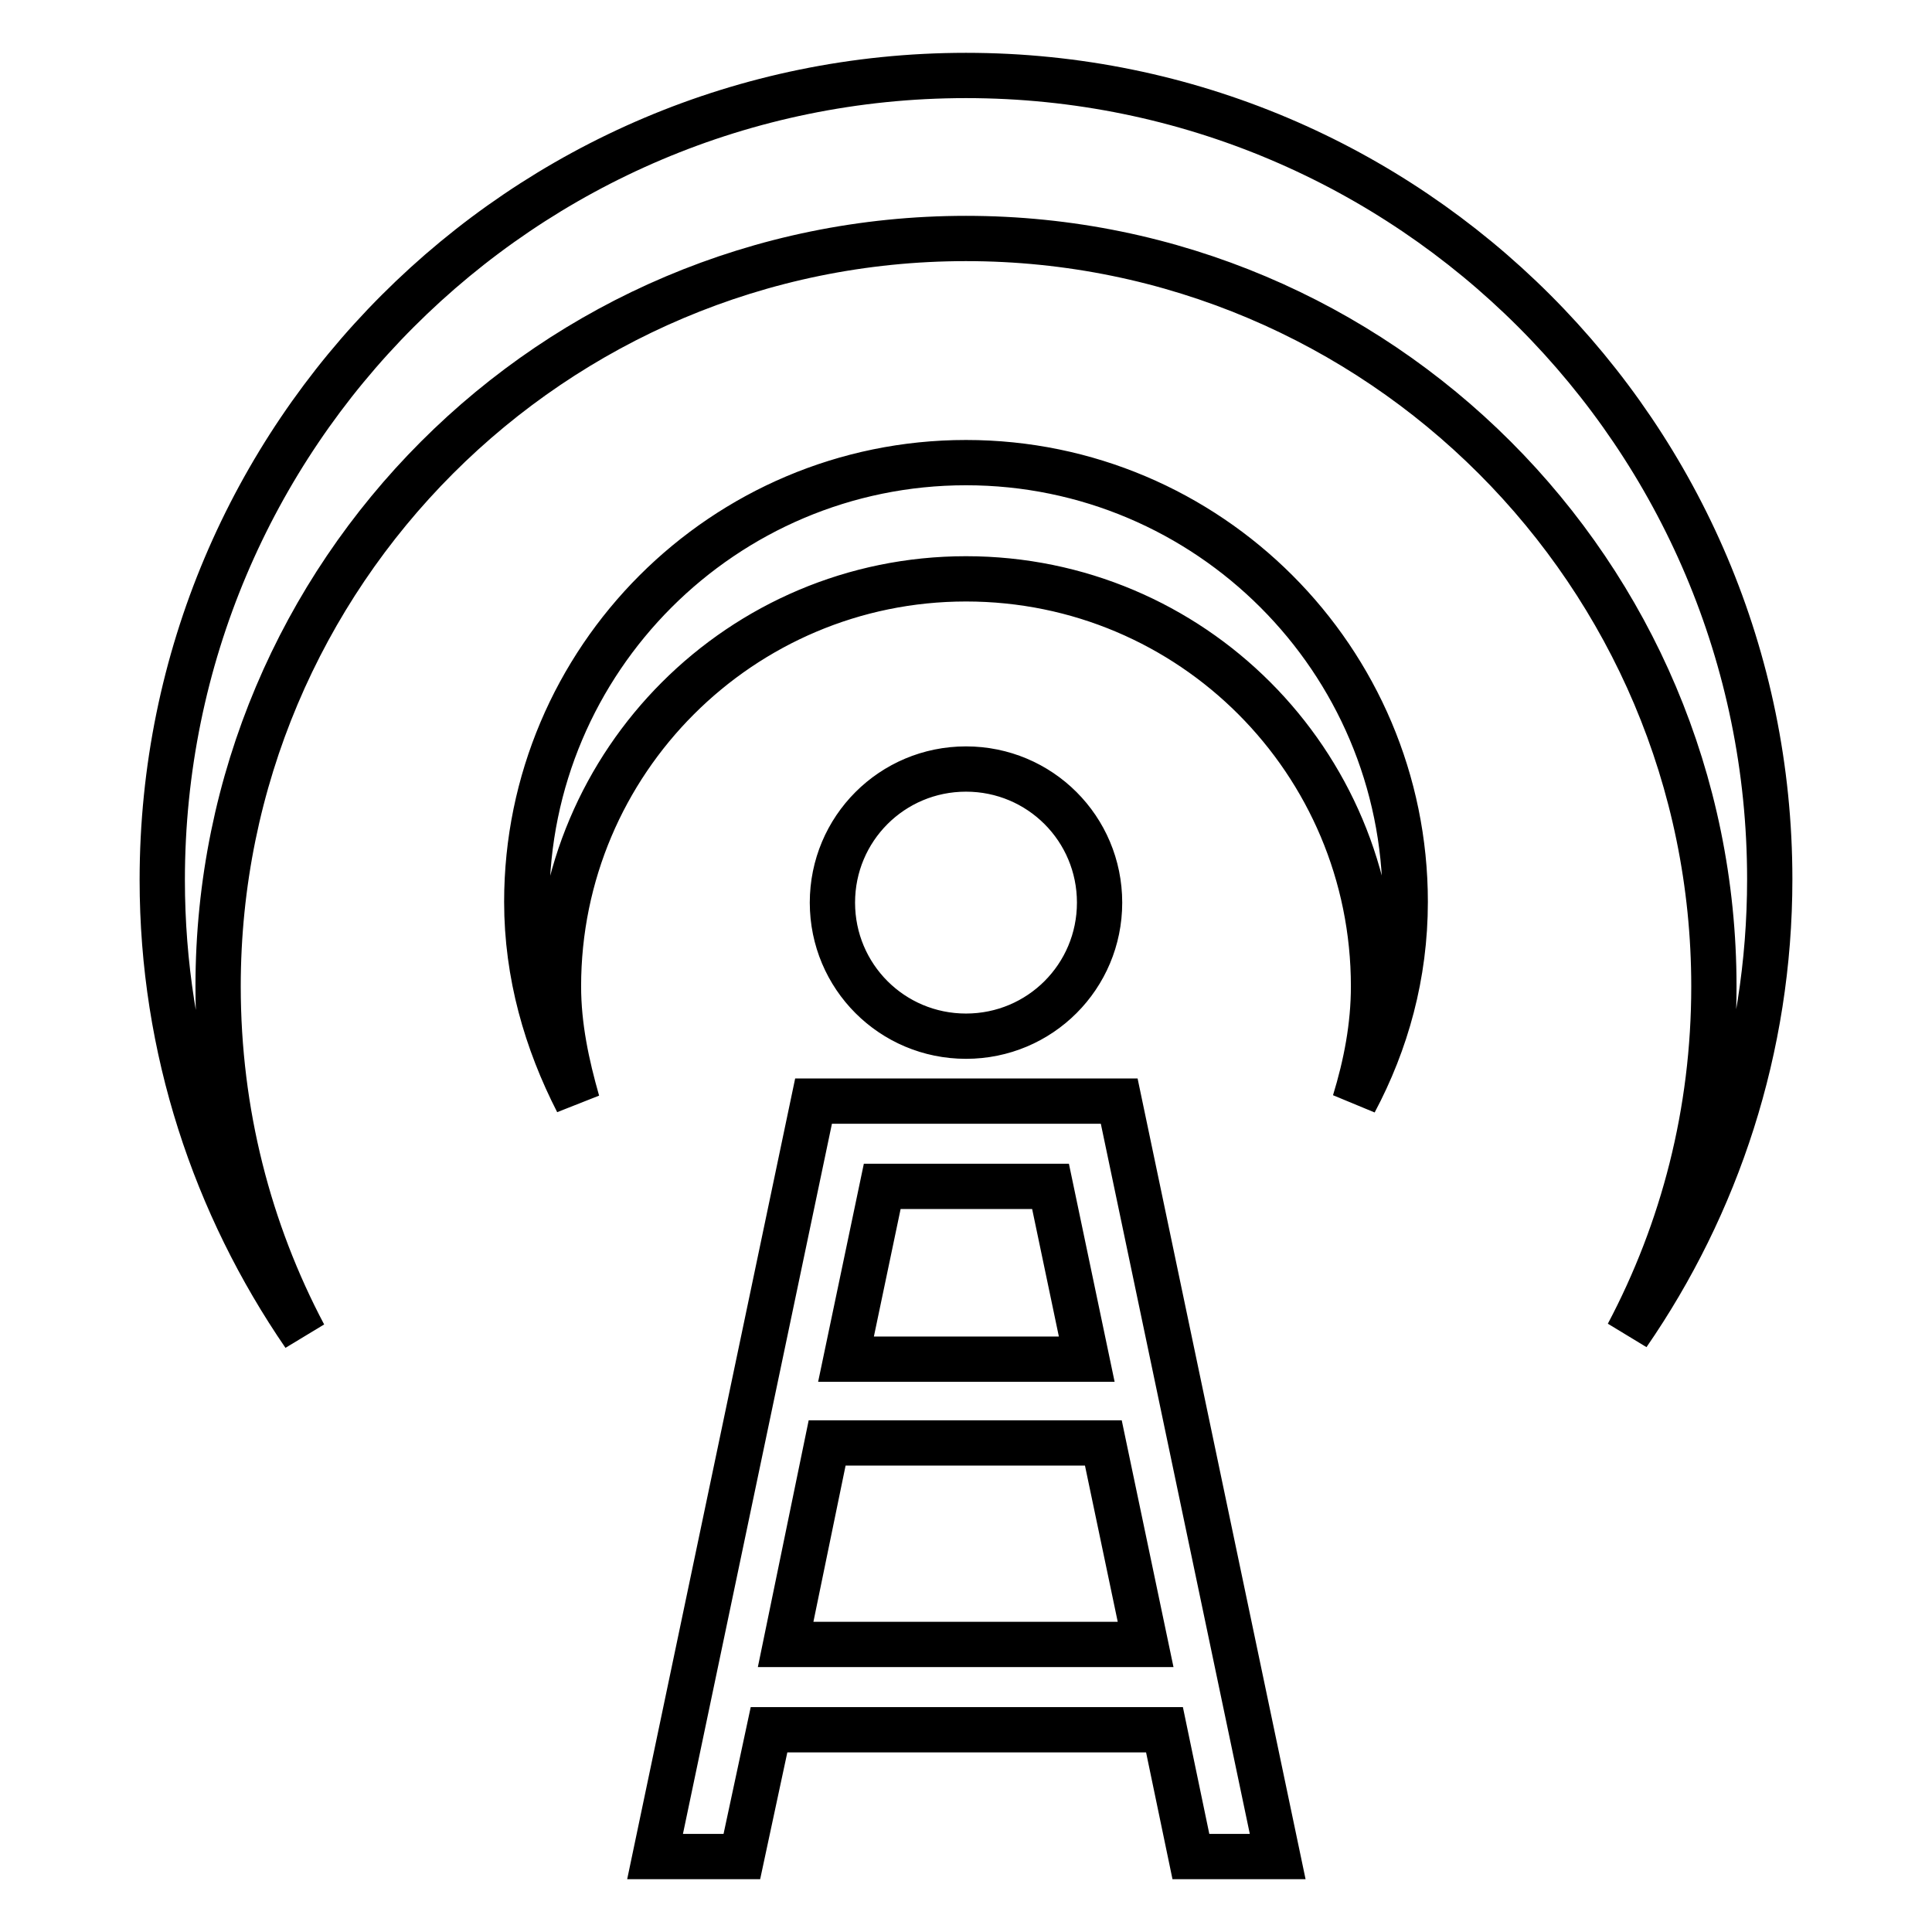 <?xml version="1.0" encoding="utf-8"?>
<!-- Svg Vector Icons : http://www.onlinewebfonts.com/icon -->
<!DOCTYPE svg PUBLIC "-//W3C//DTD SVG 1.1//EN" "http://www.w3.org/Graphics/SVG/1.1/DTD/svg11.dtd">
<svg version="1.1" xmlns="http://www.w3.org/2000/svg" xmlns:xlink="http://www.w3.org/1999/xlink" x="0px" y="0px" viewBox="0 0 256 256" enable-background="new 0 0 256 256" xml:space="preserve">
<g><g><g><path stroke-width="6" fill-opacity="0" stroke="#000000"  d="M40.3,176.9c-11.8-17.2-18.8-37.9-18.8-60.3C21.5,57.7,69.2,10,128,10c58.8,0,106.5,47.7,106.5,106.5c0,22.4-7,43.2-18.8,60.3c7.3-13.8,11.4-29.4,11.4-46.1c0-54.7-44.4-99.1-99.1-99.1c-54.8,0-99.1,44.4-99.1,99.1C28.9,147.4,33,163.1,40.3,176.9z M186.2,119.5c0-32.1-26.1-58.2-58.2-58.2c-32.1,0-58.2,26.1-58.2,58.2c0,9.6,2.6,18.5,6.7,26.5c-1.4-4.9-2.5-10-2.5-15.3c0-29.8,24.2-54,54-54c29.9,0,54,24.2,54,54c0,5.3-1,10.4-2.5,15.3C183.7,138.1,186.2,129.2,186.2,119.5z M128,101.9c-9.8,0-17.7,7.9-17.7,17.7c0,9.8,7.9,17.7,17.7,17.7c9.8,0,17.7-7.9,17.7-17.7C145.7,109.8,137.8,101.9,128,101.9z M86.8,246l21-100.1h40.5l21,100.1h-11.5l-3.5-16.8h-52.4L98.3,246H86.8z M112.1,180.1h31.9l-4.8-22.9h-22.3L112.1,180.1z M104.1,217.9h47.7l-5.6-26.7h-36.6L104.1,217.9z"/></g><g></g><g></g><g></g><g></g><g></g><g></g><g></g><g></g><g></g><g></g><g></g><g></g><g></g><g></g><g></g></g></g>
</svg>
